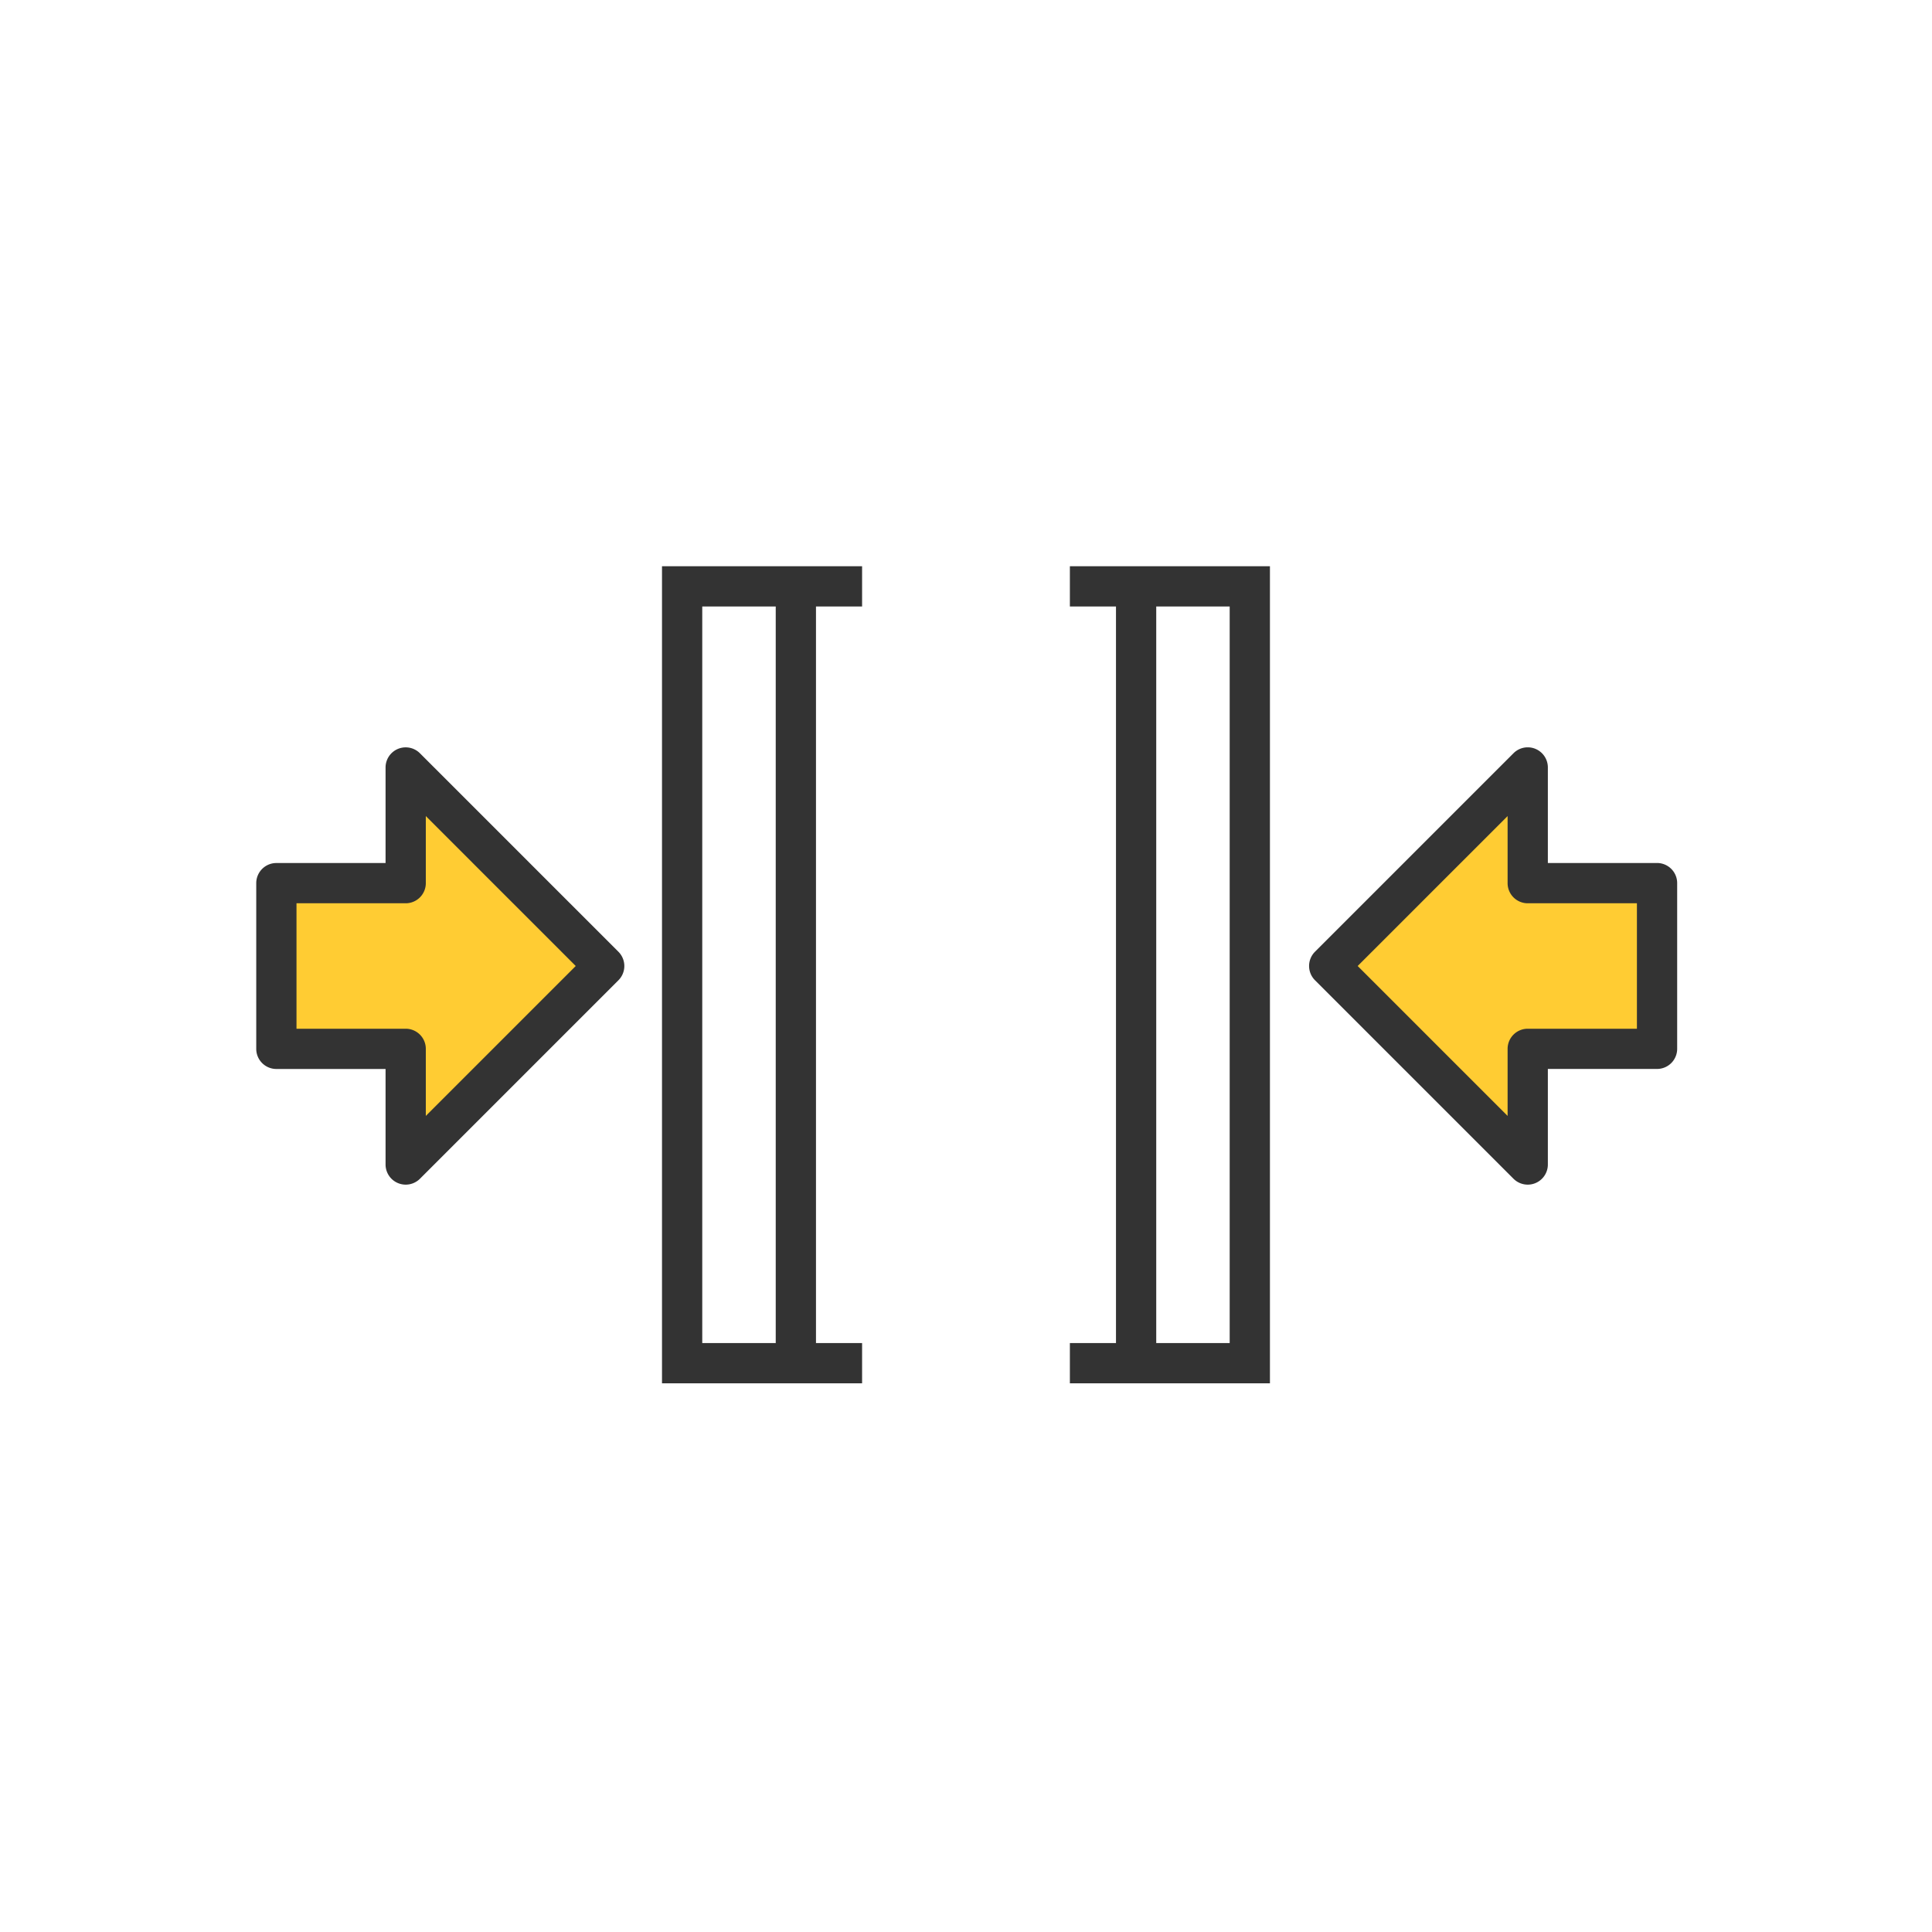 <svg xmlns="http://www.w3.org/2000/svg" viewBox="0 0 60 60"><g id="Icon_area_-_no_fill_no_stroke" data-name="Icon area - no fill no stroke"><rect width="60" height="60" style="fill:none"/></g><g id="Yellow_fill" data-name="Yellow fill"><polygon points="47.445 32.574 51.461 32.574 51.461 27.426 47.445 27.426 47.445 23.835 41.28 30 47.445 36.165 47.445 32.574" style="fill:#fc3"/><polygon points="12.599 27.426 8.583 27.426 8.583 32.574 12.599 32.574 12.599 36.165 18.764 30 12.599 23.835 12.599 27.426" style="fill:#fc3"/></g><g id="Outlined_strokes" data-name="Outlined strokes"><polygon points="26.773 42.96 20.559 42.96 20.559 17.585 26.773 17.585 26.773 18.835 21.809 18.835 21.809 41.71 26.773 41.71 26.773 42.96" style="fill:#333"/><rect x="24.091" y="18.296" width="1.25" height="23.953" style="fill:#333"/><rect x="34.658" y="18.296" width="1.25" height="23.953" style="fill:#333"/><polygon points="39.439 42.96 33.226 42.96 33.226 41.71 38.189 41.71 38.189 18.835 33.226 18.835 33.226 17.585 39.439 17.585 39.439 42.96" style="fill:#333"/><path d="M47.445,36.79a.626.626,0,0,1-.442-.183l-6.165-6.165a.626.626,0,0,1,0-.885l6.165-6.165a.625.625,0,0,1,1.067.442v2.967h3.391a.625.625,0,0,1,.625.625v5.146a.625.625,0,0,1-.625.625H48.07V36.165a.625.625,0,0,1-.625.625ZM42.164,30,46.82,34.656V32.573a.625.625,0,0,1,.625-.625h3.391V28.052H47.445a.625.625,0,0,1-.625-.625v-2.083Z" style="fill:#333"/><path d="M12.599,36.79a.626.626,0,0,1-.625-.625V33.198H8.583a.625.625,0,0,1-.625-.625V27.427a.625.625,0,0,1,.625-.625h3.391V23.835a.625.625,0,0,1,1.067-.442l6.165,6.165a.626.626,0,0,1,0,.885l-6.165,6.165A.626.626,0,0,1,12.599,36.79ZM9.208,31.948h3.391a.625.625,0,0,1,.625.625v2.083L17.88,30l-4.656-4.656v2.083a.625.625,0,0,1-.625.625H9.208Z" style="fill:#333"/></g></svg>